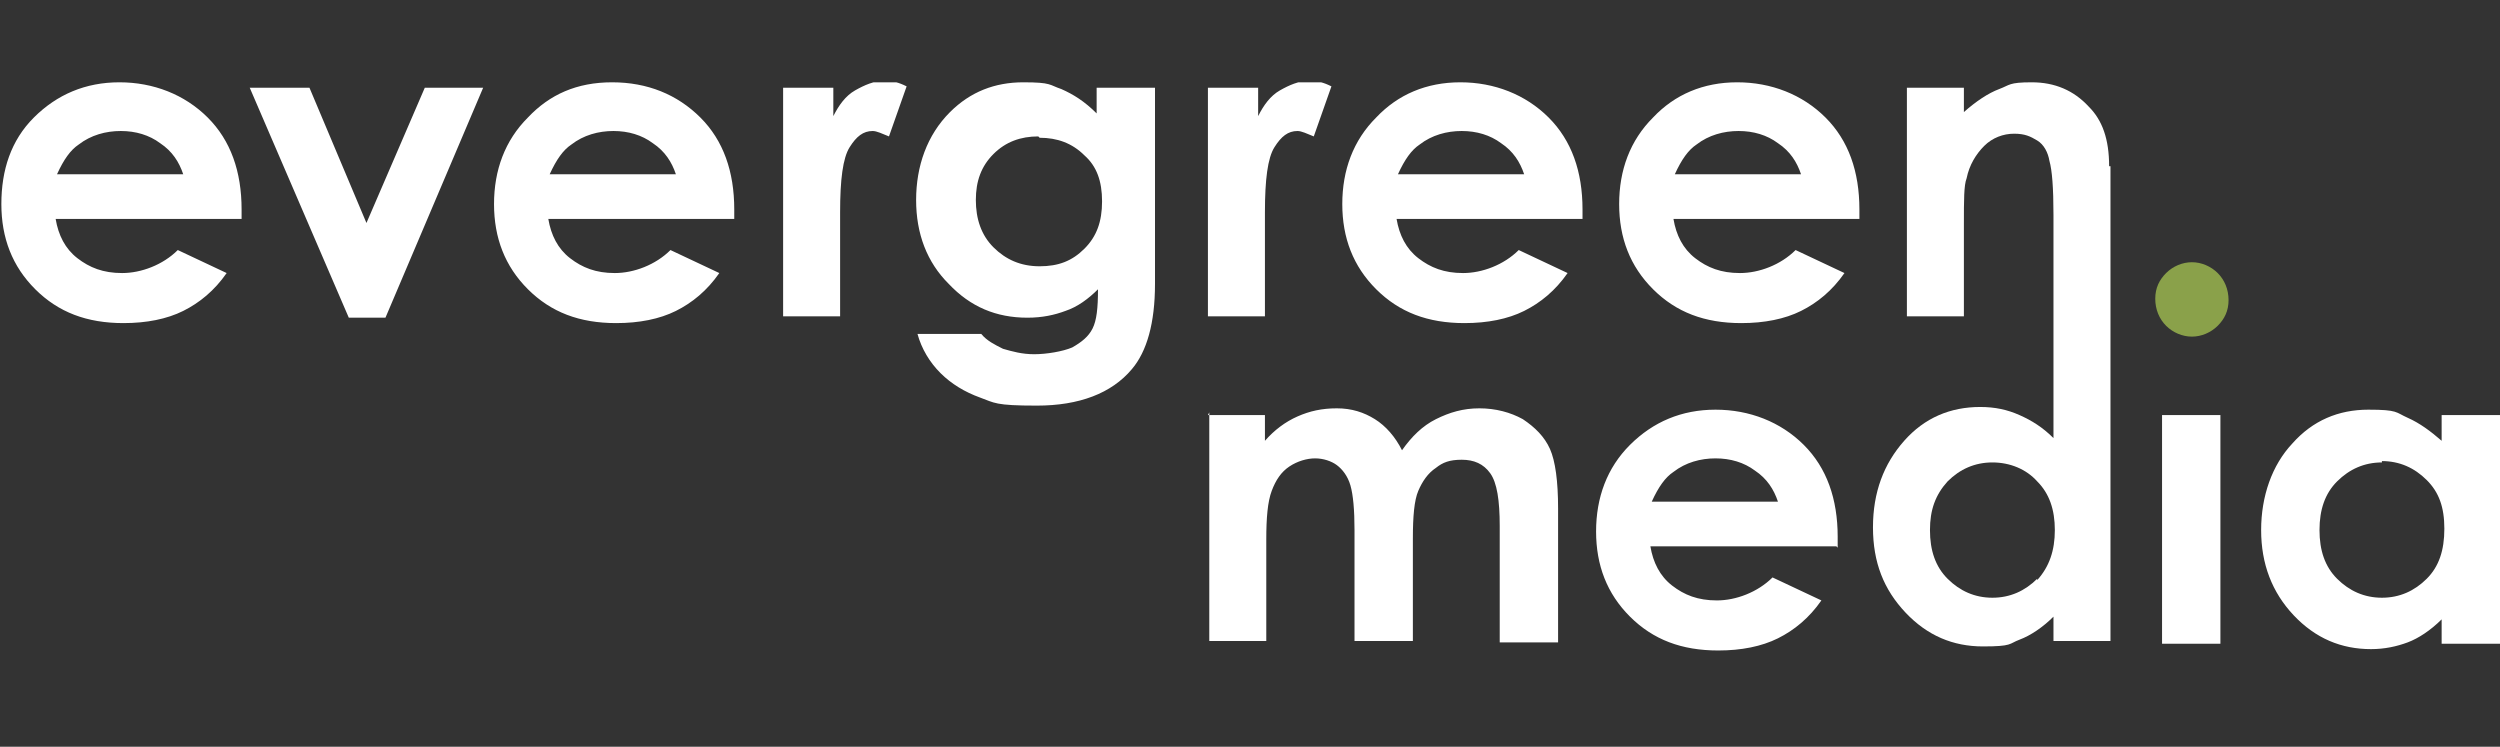 <svg xmlns="http://www.w3.org/2000/svg" width="154" height="46" viewBox="0 0 154 46" fill="none"><rect x="0" y="0" width="154" height="46" fill="#333333" stroke="none"/><g clip-path="url(#clip0_5625_65236)"><path d="M11.287 10.736C11.036 9.986 10.618 9.32 9.865 8.82C9.197 8.32 8.36 8.07 7.441 8.07C6.521 8.07 5.602 8.32 4.849 8.903C4.347 9.236 3.929 9.82 3.511 10.736H11.203H11.287ZM14.882 13.486H3.428C3.595 14.486 4.013 15.32 4.765 15.903C5.518 16.486 6.354 16.82 7.524 16.82C8.695 16.82 10.033 16.32 10.952 15.403L13.962 16.82C13.21 17.903 12.29 18.653 11.287 19.153C10.283 19.653 9.029 19.903 7.608 19.903C5.351 19.903 3.595 19.236 2.174 17.82C0.752 16.403 0.084 14.653 0.084 12.57C0.084 10.486 0.669 8.653 2.09 7.236C3.511 5.82 5.267 5.07 7.357 5.07C9.447 5.07 11.37 5.82 12.791 7.236C14.213 8.653 14.882 10.57 14.882 12.903V13.57V13.486ZM15.383 5.403H19.062L22.573 13.736L26.168 5.403H29.763L23.744 19.57H21.486L15.383 5.403ZM41.635 10.736C41.384 9.986 40.966 9.32 40.214 8.82C39.545 8.32 38.709 8.07 37.789 8.07C36.87 8.07 35.95 8.32 35.198 8.903C34.696 9.236 34.278 9.82 33.86 10.736H41.552H41.635ZM45.23 13.486H33.776C33.944 14.486 34.362 15.32 35.114 15.903C35.867 16.486 36.703 16.82 37.873 16.82C39.043 16.82 40.381 16.32 41.301 15.403L44.31 16.82C43.558 17.903 42.639 18.653 41.635 19.153C40.632 19.653 39.378 19.903 37.957 19.903C35.699 19.903 33.944 19.236 32.522 17.82C31.101 16.403 30.432 14.653 30.432 12.57C30.432 10.486 31.101 8.653 32.522 7.236C33.86 5.82 35.532 5.07 37.706 5.07C39.88 5.07 41.719 5.82 43.14 7.236C44.561 8.653 45.23 10.57 45.23 12.903V13.57V13.486ZM48.324 5.403H51.333V7.153C51.668 6.486 52.086 5.903 52.671 5.57C53.256 5.236 53.842 4.986 54.427 4.986C55.012 4.986 55.346 5.07 55.848 5.32L54.761 8.403C54.343 8.236 54.009 8.07 53.758 8.07C53.173 8.07 52.755 8.403 52.337 9.07C51.919 9.736 51.751 11.07 51.751 13.07V19.486H48.24V5.403H48.324ZM63.958 8.403C62.871 8.403 61.951 8.736 61.199 9.486C60.446 10.236 60.112 11.153 60.112 12.32C60.112 13.486 60.446 14.486 61.199 15.236C61.951 15.986 62.871 16.403 64.041 16.403C65.212 16.403 66.048 16.07 66.8 15.32C67.553 14.57 67.887 13.653 67.887 12.403C67.887 11.153 67.553 10.236 66.8 9.57C66.048 8.82 65.128 8.486 64.041 8.486M67.636 5.403H71.148V17.486C71.148 19.903 70.646 21.653 69.726 22.736C68.472 24.236 66.466 24.986 63.874 24.986C61.282 24.986 61.282 24.82 60.363 24.486C59.443 24.153 58.607 23.653 57.938 22.986C57.269 22.32 56.768 21.486 56.517 20.57H60.446C60.781 20.986 61.282 21.236 61.784 21.486C62.369 21.653 62.954 21.82 63.707 21.82C64.459 21.82 65.463 21.653 66.048 21.403C66.633 21.07 67.051 20.736 67.302 20.236C67.553 19.736 67.636 18.986 67.636 17.82C67.051 18.403 66.382 18.903 65.63 19.153C64.961 19.403 64.209 19.57 63.289 19.57C61.366 19.57 59.777 18.903 58.44 17.486C57.102 16.153 56.433 14.403 56.433 12.32C56.433 10.236 57.102 8.32 58.523 6.903C59.777 5.653 61.282 5.07 63.038 5.07C64.794 5.07 64.626 5.236 65.379 5.486C66.131 5.82 66.8 6.236 67.553 6.986V5.403H67.636ZM74.492 5.403H77.502V7.153C77.836 6.486 78.254 5.903 78.839 5.57C79.425 5.236 80.01 4.986 80.595 4.986C81.18 4.986 81.515 5.07 82.016 5.32L80.929 8.403C80.511 8.236 80.177 8.07 79.926 8.07C79.341 8.07 78.923 8.403 78.505 9.07C78.087 9.736 77.92 11.07 77.92 13.07V19.486H74.408V5.403H74.492ZM93.888 10.736C93.637 9.986 93.219 9.32 92.467 8.82C91.798 8.32 90.962 8.07 90.042 8.07C89.123 8.07 88.203 8.32 87.451 8.903C86.949 9.236 86.531 9.82 86.113 10.736H93.805H93.888ZM97.483 13.486H86.029C86.197 14.486 86.615 15.32 87.367 15.903C88.12 16.486 88.956 16.82 90.126 16.82C91.296 16.82 92.634 16.32 93.554 15.403L96.564 16.82C95.811 17.903 94.891 18.653 93.888 19.153C92.885 19.653 91.631 19.903 90.21 19.903C87.952 19.903 86.197 19.236 84.775 17.82C83.354 16.403 82.685 14.653 82.685 12.57C82.685 10.486 83.354 8.653 84.775 7.236C86.113 5.82 87.869 5.07 89.959 5.07C92.049 5.07 93.972 5.82 95.393 7.236C96.814 8.653 97.483 10.57 97.483 12.903V13.57V13.486ZM110.944 10.736C110.693 9.986 110.275 9.32 109.522 8.82C108.853 8.32 108.017 8.07 107.098 8.07C106.178 8.07 105.258 8.32 104.506 8.903C104.004 9.236 103.586 9.82 103.168 10.736H110.86H110.944ZM114.539 13.486H103.085C103.252 14.486 103.67 15.32 104.422 15.903C105.175 16.486 106.011 16.82 107.181 16.82C108.352 16.82 109.689 16.32 110.609 15.403L113.619 16.82C112.866 17.903 111.947 18.653 110.944 19.153C109.94 19.653 108.686 19.903 107.265 19.903C105.008 19.903 103.252 19.236 101.831 17.82C100.409 16.403 99.74 14.653 99.74 12.57C99.74 10.486 100.409 8.653 101.831 7.236C103.168 5.82 104.924 5.07 107.014 5.07C109.104 5.07 111.027 5.82 112.448 7.236C113.87 8.653 114.539 10.57 114.539 12.903V13.57V13.486ZM74.408 25.57H77.92V27.153C78.505 26.486 79.174 25.986 79.926 25.653C80.679 25.32 81.431 25.153 82.351 25.153C83.27 25.153 84.023 25.403 84.692 25.82C85.361 26.236 85.946 26.903 86.364 27.736C86.949 26.903 87.618 26.236 88.454 25.82C89.29 25.403 90.126 25.153 91.129 25.153C92.132 25.153 93.052 25.403 93.805 25.82C94.557 26.32 95.142 26.903 95.477 27.653C95.811 28.403 95.978 29.653 95.978 31.32V39.57H92.383V32.403C92.383 30.82 92.216 29.736 91.798 29.153C91.38 28.57 90.795 28.32 90.042 28.32C89.29 28.32 88.872 28.486 88.454 28.82C87.952 29.153 87.618 29.653 87.367 30.236C87.116 30.82 87.033 31.82 87.033 33.153V39.486H83.438V32.653C83.438 31.403 83.354 30.486 83.187 29.903C83.02 29.32 82.685 28.903 82.351 28.653C82.016 28.403 81.515 28.236 81.013 28.236C80.511 28.236 79.926 28.403 79.425 28.736C78.923 29.07 78.588 29.57 78.338 30.236C78.087 30.903 78.003 31.903 78.003 33.236V39.486H74.492V25.403L74.408 25.57ZM109.522 30.903C109.271 30.153 108.853 29.486 108.101 28.986C107.432 28.486 106.596 28.236 105.676 28.236C104.757 28.236 103.837 28.486 103.085 29.07C102.583 29.403 102.165 29.986 101.747 30.903H109.439H109.522ZM113.117 33.653H101.663C101.831 34.653 102.249 35.486 103.001 36.07C103.754 36.653 104.59 36.986 105.76 36.986C106.931 36.986 108.268 36.486 109.188 35.57L112.198 36.986C111.445 38.07 110.526 38.82 109.522 39.32C108.519 39.82 107.265 40.07 105.844 40.07C103.586 40.07 101.831 39.403 100.409 37.986C98.988 36.57 98.319 34.82 98.319 32.736C98.319 30.653 98.988 28.82 100.409 27.403C101.831 25.986 103.586 25.236 105.676 25.236C107.767 25.236 109.689 25.986 111.111 27.403C112.532 28.82 113.201 30.736 113.201 33.07V33.736L113.117 33.653ZM133.182 25.57H136.777V39.653H133.182V25.57ZM146.726 28.486C145.64 28.486 144.72 28.903 143.967 29.653C143.215 30.403 142.881 31.403 142.881 32.653C142.881 33.903 143.215 34.903 143.967 35.653C144.72 36.403 145.64 36.82 146.726 36.82C147.813 36.82 148.733 36.403 149.485 35.653C150.238 34.903 150.572 33.903 150.572 32.57C150.572 31.236 150.238 30.32 149.485 29.57C148.733 28.82 147.813 28.403 146.726 28.403M150.405 25.57H154V39.653H150.405V38.153C149.736 38.82 148.984 39.32 148.315 39.57C147.646 39.82 146.894 39.986 146.058 39.986C144.218 39.986 142.63 39.32 141.292 37.903C139.954 36.486 139.286 34.736 139.286 32.653C139.286 30.57 139.954 28.653 141.208 27.32C142.463 25.903 144.051 25.236 145.89 25.236C147.73 25.236 147.562 25.403 148.315 25.736C149.067 26.07 149.736 26.57 150.405 27.153V25.57Z" fill="white"></path><path d="M135.022 16.153C135.607 16.153 136.192 16.403 136.61 16.82C137.028 17.236 137.279 17.82 137.279 18.486C137.279 19.153 137.028 19.653 136.61 20.07C136.192 20.486 135.607 20.736 135.022 20.736C134.436 20.736 133.851 20.486 133.433 20.07C133.015 19.653 132.764 19.07 132.764 18.403C132.764 17.736 133.015 17.236 133.433 16.82C133.851 16.403 134.436 16.153 135.022 16.153Z" fill="#8AA14A"></path><path d="M125.491 35.653C124.738 36.403 123.819 36.82 122.732 36.82C121.645 36.82 120.725 36.403 119.973 35.653C119.22 34.903 118.886 33.903 118.886 32.653C118.886 31.403 119.22 30.486 119.973 29.653C120.725 28.903 121.645 28.486 122.732 28.486C123.819 28.486 124.822 28.903 125.491 29.653C126.243 30.403 126.578 31.403 126.578 32.653C126.578 33.903 126.243 34.903 125.491 35.736M129.922 10.236C129.922 8.57 129.504 7.403 128.668 6.57C127.748 5.57 126.578 5.07 125.156 5.07C123.735 5.07 123.819 5.236 123.15 5.486C122.481 5.736 121.729 6.236 120.976 6.903V5.403H117.465V19.486H120.976V13.82C120.976 12.32 120.976 11.403 121.143 10.986C121.311 10.153 121.729 9.486 122.23 8.986C122.732 8.486 123.401 8.236 124.07 8.236C124.738 8.236 125.073 8.403 125.491 8.653C125.909 8.903 126.16 9.403 126.243 9.903C126.41 10.486 126.494 11.57 126.494 13.236V26.986C125.825 26.32 125.156 25.903 124.404 25.57C123.652 25.236 122.899 25.07 121.979 25.07C120.14 25.07 118.552 25.736 117.298 27.153C116.043 28.57 115.375 30.32 115.375 32.486C115.375 34.653 116.043 36.32 117.381 37.736C118.719 39.153 120.307 39.82 122.147 39.82C123.986 39.82 123.735 39.653 124.404 39.403C125.073 39.153 125.825 38.653 126.494 37.986V39.486H130.005V10.236H129.922Z" fill="white"></path></g><defs><clipPath id="clip0_5625_65236"><rect width="154" height="35" fill="white" transform="translate(0 5.07)"></rect></clipPath></defs></svg>